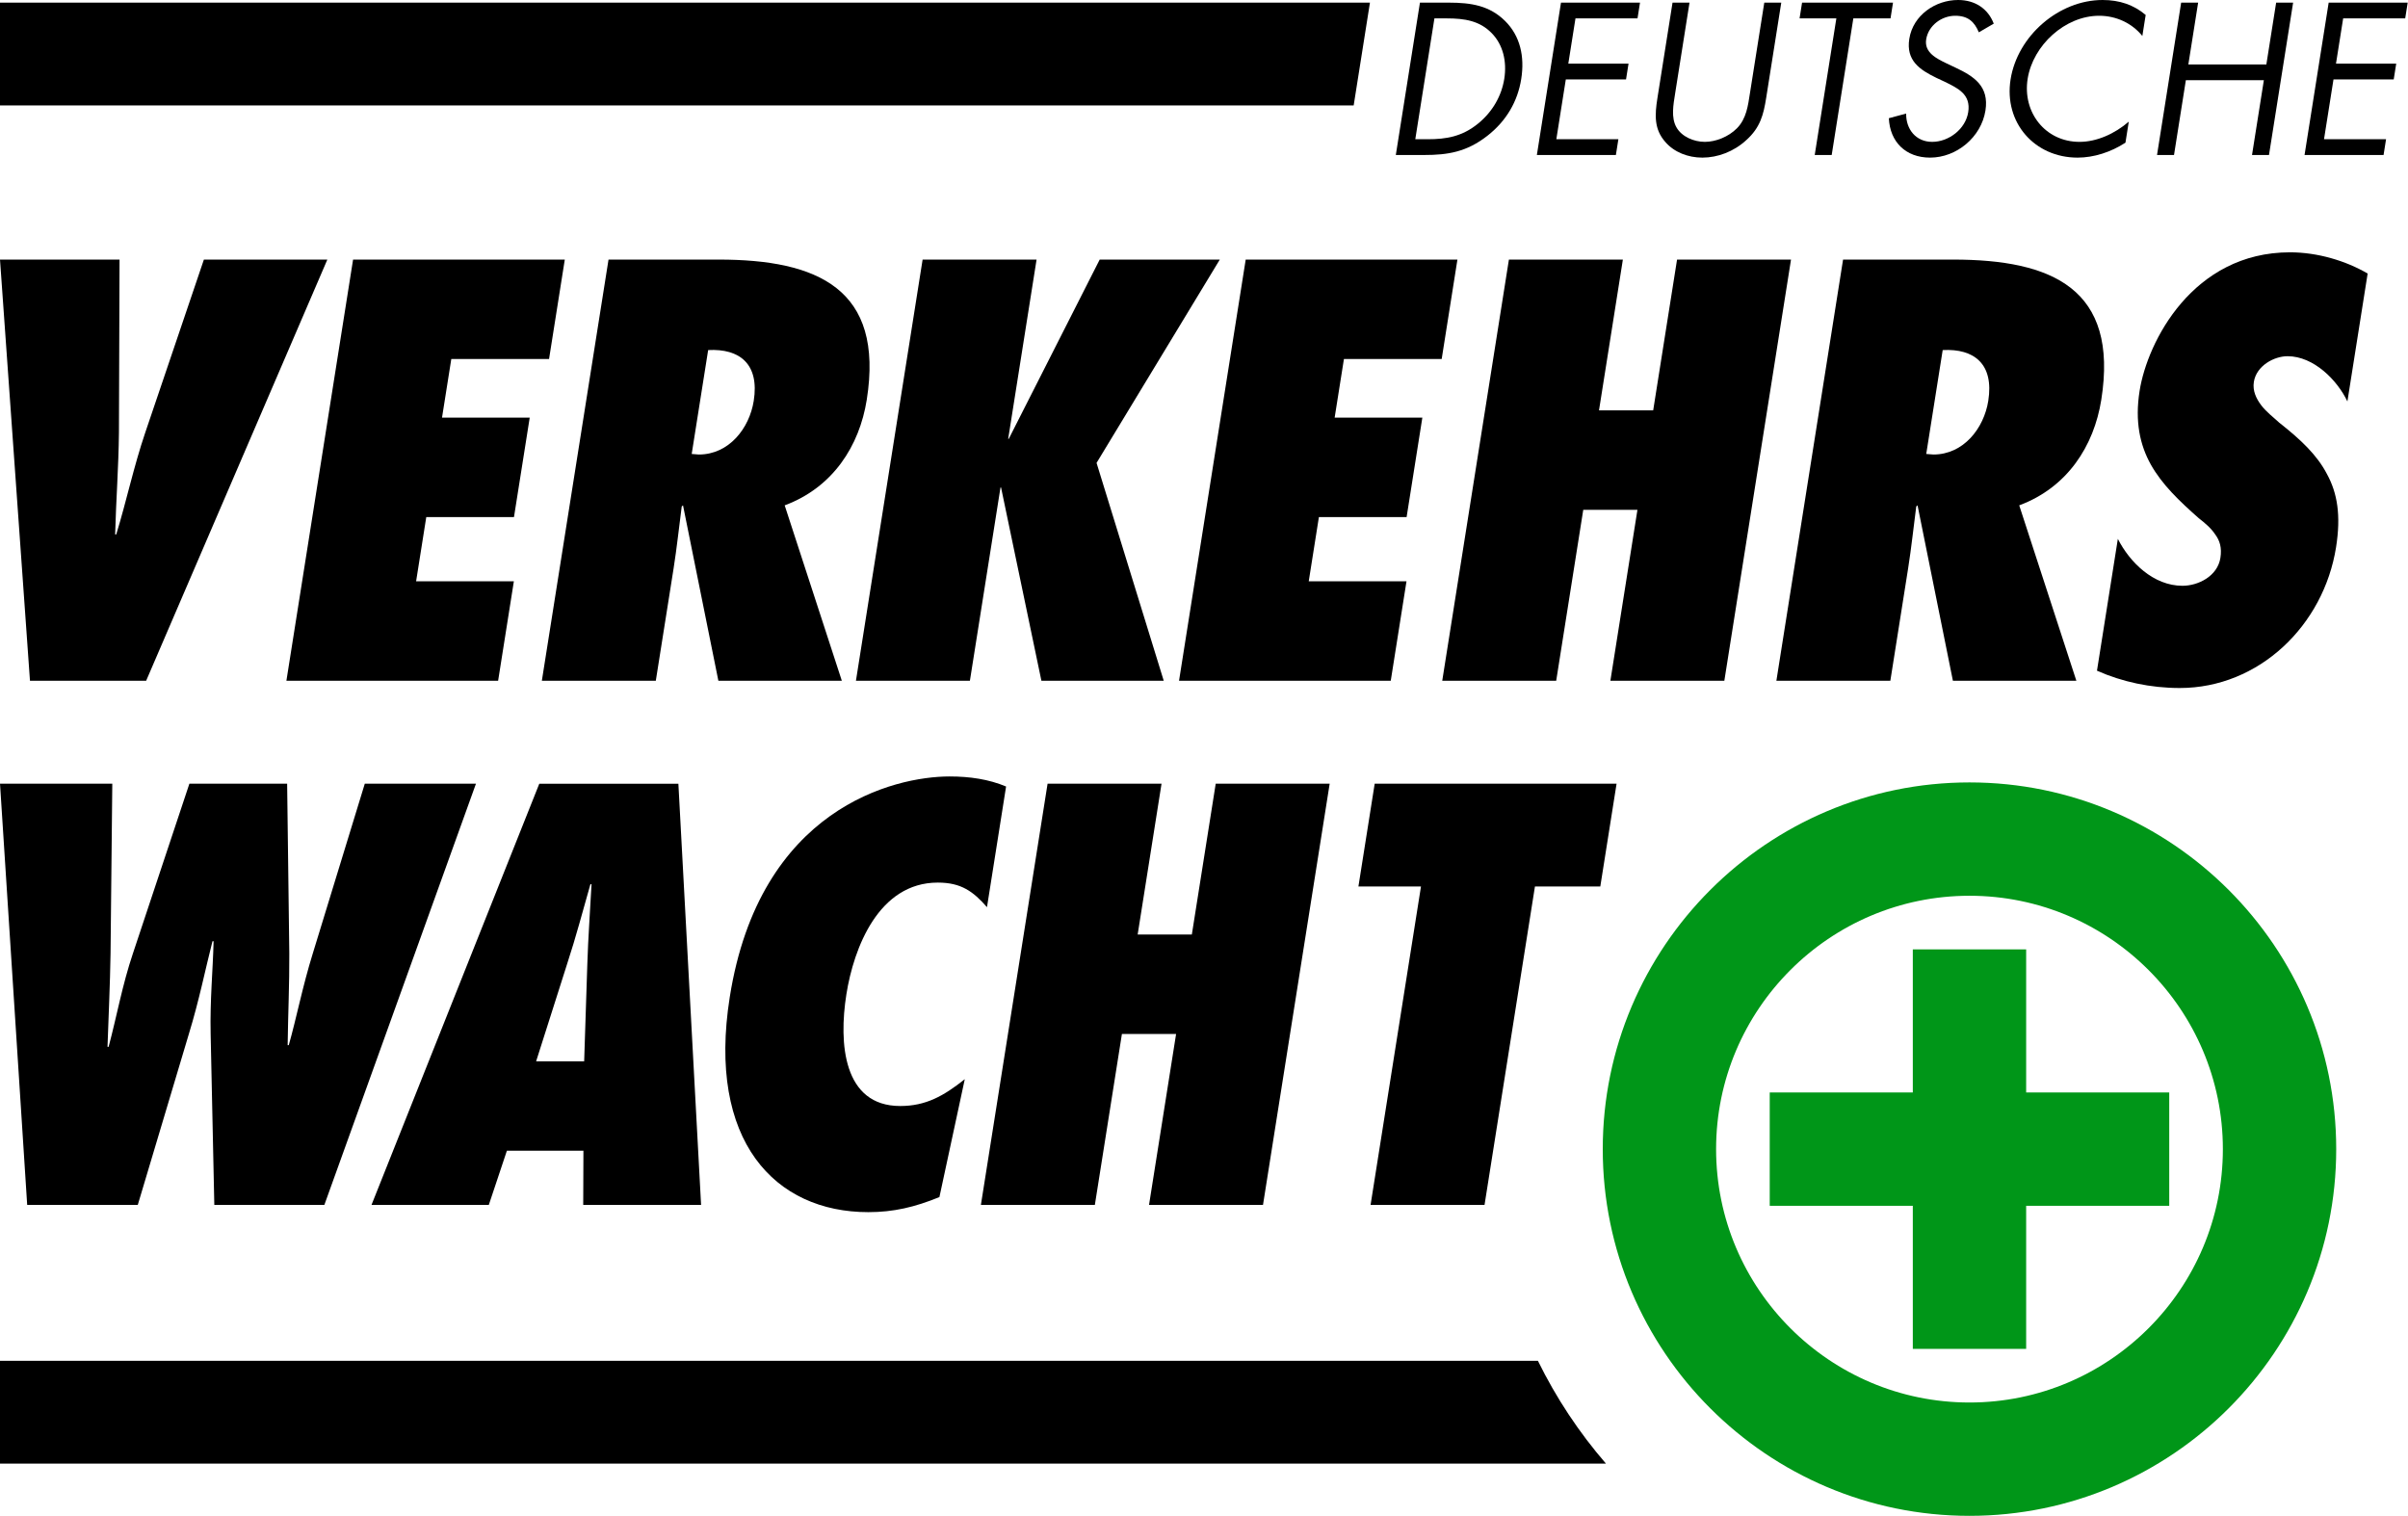 <?xml version="1.0" encoding="UTF-8" standalone="no"?> <svg xmlns="http://www.w3.org/2000/svg" xmlns:xlink="http://www.w3.org/1999/xlink" xmlns:serif="http://www.serif.com/" width="100%" height="100%" viewBox="0 0 6699 4218" version="1.1" xml:space="preserve" style="fill-rule:nonzero;clip-rule:evenodd;stroke-linejoin:round;stroke-miterlimit:2;"> <title>Logo Deutsche Verkehrswacht e.V.</title> <path d="M4278.44,3785.94l-4278.44,0l0,285.938l4467.71,-0c-74.7,-86.341 -138.45,-182.396 -189.271,-285.938Z"></path> <path d="M83.372,1893.91l-83.372,-1171.73l332.578,0l-1.68,481.732c-1.015,94.805 -8.007,188.047 -10.572,282.852l3.099,-0c28.997,-94.805 48.411,-188.047 80.52,-282.852l163.282,-481.732l343.45,0l-504.062,1171.73l-323.243,0Z"></path> <path d="M982.253,722.174l588.997,0l-43.789,276.602l-271.953,-0l-25.834,163.164l243.972,0l-43.776,276.628l-243.998,-0l-28.281,178.736l271.953,0l-43.776,276.602l-588.997,0l185.482,-1171.73Z"></path> <path d="M1944.27,1264.52c83.919,0 140.547,-73.047 152.604,-149.193c16.237,-102.551 -39.036,-146.08 -126.797,-141.406l-45.768,289.05l19.961,1.549Zm54.219,629.388l-98.36,-487.956l-3.593,3.099c-7.553,57.487 -13.542,114.987 -22.644,172.5l-49.453,312.357l-317.018,0l185.482,-1171.73l306.146,0c275.065,0 461.197,80.795 412.239,390.053c-20.417,128.984 -94.57,243.984 -228.32,293.723l158.971,487.956l-343.45,0Z"></path> <path d="M2897.16,1893.91l-112.252,-537.695l1.55,-0l-3.1,-0l-85.117,537.695l-317.031,0l185.482,-1171.73l317.031,0l-78.971,498.828l-1.55,0l1.55,0l-3.594,3.112l0.495,-3.112l4.661,0l253.021,-498.828l334.127,0l-342.864,565.665l186.901,606.067l-340.339,0Z"></path> <path d="M3465.53,722.174l588.997,0l-43.789,276.602l-271.953,-0l-25.833,163.164l243.971,0l-43.776,276.628l-243.997,-0l-28.282,178.736l271.953,0l-43.776,276.602l-588.997,0l185.482,-1171.73Z"></path> <path d="M4480.05,1893.91l75.274,-475.521l-150.743,0l-75.273,475.521l-317.031,0l185.482,-1171.73l317.031,0l-66.42,419.584l150.742,-0l66.42,-419.584l317.018,0l-185.482,1171.73l-317.018,0Z"></path> <path d="M5378.72,1264.52c83.906,0 140.534,-73.047 152.591,-149.193c16.237,-102.551 -39.023,-146.08 -126.784,-141.406l-45.768,289.05l19.961,1.549Zm54.206,629.388l-98.36,-487.956l-3.606,3.099c-7.539,57.487 -13.529,114.987 -22.631,172.5l-49.44,312.357l-317.031,0l185.495,-1171.73l306.133,0c275.065,0 461.185,80.795 412.239,390.053c-20.417,128.984 -94.557,243.984 -228.307,293.723l158.958,487.956l-343.45,0Z"></path> <path d="M5891.78,1499.19c33.177,65.273 98.997,130.52 179.804,130.52c43.516,0 97.435,-26.406 105.534,-77.682c4.441,-27.995 -1.692,-48.19 -14.544,-65.273c-11.263,-17.097 -27.708,-31.094 -45.677,-45.065c-54.544,-48.178 -101.797,-93.269 -133.346,-149.206c-30.248,-54.388 -44.766,-119.648 -31.237,-205.13c21.64,-136.758 148.021,-385.391 418.424,-385.391c76.159,-0 154.831,23.307 215.99,59.049l-56.328,355.873c-27.956,-59.063 -93.516,-125.873 -166.55,-125.873c-37.304,0 -86.562,26.407 -93.685,71.472c-3.945,24.87 6.602,46.614 20.743,65.273c14.14,18.659 34.987,34.18 49.882,48.177c59.441,46.628 105.378,90.144 132.761,142.982c28.945,52.839 39.309,115 25.274,203.581c-34.441,217.565 -214.285,391.615 -434.949,391.615c-80.807,-0 -160.482,-17.097 -230.156,-48.178l58.06,-366.744Z"></path> <path d="M596.211,3352.12l-10.208,-475.521c-2.084,-94.804 6.302,-177.161 8.203,-257.968l-3.112,-0c-20.56,80.807 -36.706,163.164 -65.69,257.968l-142.097,475.521l-307.708,0l-75.599,-1171.73l312.37,-0l-4.857,472.421c-1.341,87.032 -5.547,172.5 -8.45,259.519l3.111,-0c23.099,-87.019 38.191,-172.487 67.513,-259.519l157.136,-472.421l271.966,-0l6.029,472.421c0.455,85.469 -3.503,169.388 -4.61,254.857l3.112,0c20.886,-73.034 38.269,-163.177 66.771,-254.857l144.714,-472.421l309.258,-0l-421.706,1171.73l-306.146,0Z"></path> <path d="M1625.13,2952.75l8.854,-271.966c2.253,-73.047 7.839,-147.643 11.628,-220.664l-3.112,0c-20.885,73.021 -40.456,147.617 -64.453,220.664l-86.563,271.966l133.646,0Zm-2.617,399.375l0.56,-150.729l-212.904,0l-50.286,150.729l-326.341,0l466.758,-1171.73l386.953,-0l63.164,1171.73l-327.904,0Z"></path> <path d="M2745.77,2523.83c-38.19,-43.529 -71.549,-68.372 -136.81,-68.372c-164.726,-0 -233.932,181.81 -254.336,310.794c-21.653,136.758 -8.802,310.807 149.714,310.807c71.484,0 120.99,-27.969 179.648,-74.583l-70.56,327.904c-68.138,27.968 -127.851,41.953 -197.786,41.953c-259.531,-0 -448.958,-197.357 -385.482,-598.308c83.138,-525.26 457.696,-613.841 611.55,-613.841c55.95,0 109.101,7.774 157.187,27.969l-53.125,335.677Z"></path> <path d="M3196.6,3352.12l75.286,-475.521l-150.742,0l-75.274,475.521l-317.031,0l185.482,-1171.73l317.031,-0l-66.419,419.583l150.742,-0l66.406,-419.583l317.032,-0l-185.482,1171.73l-317.031,0Z"></path> <path d="M3812.92,3352.12l140.221,-885.794l-174.05,-0l45.261,-285.937l672.904,-0l-45.261,285.937l-181.823,-0l-140.221,885.794l-317.031,0Z"></path> <path d="M3765.91,293.255l-3765.91,0l0,-285.938l3811.17,0l-45.261,285.938Z"></path> <path d="M3971.6,387.37c51.718,-0 96.172,-7.305 140.755,-43.855c40.013,-32.604 65.039,-77.018 72.513,-124.244c7.656,-48.347 -3.503,-95.013 -34.974,-127.057c-33.359,-34.31 -75.026,-41.055 -125.052,-41.055l-34.31,-0l-53.229,336.211l34.297,-0Zm-21.342,-380.053l79.818,0c63.542,0 113.932,8.425 157.201,51.16c41.77,41.601 54.7,98.385 44.739,161.354c-9.804,61.849 -40.924,116.38 -94.18,157.981c-57.708,44.974 -109.648,53.412 -175.989,53.412l-78.711,-0l67.122,-423.907Z"></path> <path d="M4342.64,7.317l219.844,0l-6.953,43.842l-172.591,-0l-19.948,125.937l167.539,0l-6.94,43.854l-167.539,0l-26.354,166.42l172.604,-0l-6.94,43.854l-219.831,-0l67.109,-423.907Z"></path> <path d="M4660.22,259.753c-4.988,31.484 -11.797,67.461 3.593,94.453c14.466,25.859 48.138,40.469 79.05,40.469c30.364,-0 65.755,-14.05 89.179,-37.67c26.758,-26.979 30.938,-64.088 36.198,-97.252l39.961,-252.436l47.24,0l-42.019,265.365c-7.304,46.107 -16.458,82.644 -55.702,117.5c-34.232,31.485 -79.063,48.346 -121.797,48.346c-39.909,0 -78.555,-15.169 -102.787,-43.281c-31.484,-35.429 -29.844,-74.218 -22.188,-122.565l42.006,-265.365l47.239,0l-39.973,252.436Z"></path> <path d="M5095.74,431.224l-47.213,-0l60.169,-380.065l-102.331,-0l6.94,-43.842l253.008,0l-6.94,43.842l-103.451,-0l-60.182,380.065Z"></path> <path d="M5505.08,89.961c-12.24,-29.245 -29.817,-46.107 -65.794,-46.107c-37.669,-0 -74.557,26.992 -80.703,65.781c-5.769,36.55 29.219,53.412 55.846,66.341l26.159,12.37c51.263,24.18 93.568,51.719 82.878,119.193c-11.745,74.206 -80.326,130.989 -153.985,130.989c-68.033,0 -111.68,-43.853 -114.752,-109.635l48.151,-12.916c-0.677,43.281 26.888,78.698 72.422,78.698c45.533,-0 92.669,-34.857 100.234,-82.644c7.825,-49.466 -28.294,-66.341 -64.805,-84.323l-24.075,-11.25c-45.912,-22.487 -84.636,-47.786 -75.013,-108.502c10.403,-65.782 72.747,-107.956 135.703,-107.956c47.239,-0 83.32,24.18 99.232,65.781l-41.498,24.18Z"></path> <path d="M5959.96,100.078c-28.216,-34.857 -71.498,-56.224 -120.404,-56.224c-94.453,-0 -183.919,82.083 -198.698,175.417c-14.765,93.32 49.258,175.404 144.271,175.404c47.8,-0 98.008,-22.475 137.084,-56.225l-9.245,58.477c-40.73,26.432 -88.125,41.601 -133.099,41.601c-119.753,0 -205.547,-97.252 -186.498,-217.578c19.232,-121.432 134.493,-220.95 255.938,-220.95c47.226,0 86.693,13.489 119.909,41.601l-9.258,58.477Z"></path> <path d="M6304.95,179.349l27.239,-172.032l47.214,0l-67.122,423.907l-47.214,-0l32.943,-208.021l-217.018,0l-32.943,208.021l-47.24,-0l67.123,-423.907l47.239,0l-27.239,172.032l217.018,-0Z"></path> <path d="M6478.31,7.317l219.844,0l-6.953,43.842l-172.591,-0l-19.948,125.937l167.552,0l-6.94,43.854l-167.552,0l-26.354,166.42l172.604,-0l-6.941,43.854l-219.817,-0l67.096,-423.907Z"></path> <g fill="#009618"> <path d="M5636.72,2641.3l-315.326,-0l0,398.06l-398.047,-0l0,315.325l398.047,0l0,398.06l315.326,0l-0,-398.06l398.047,0l-0,-315.325l-398.047,-0l-0,-398.06Z"></path> <path d="M5479.05,3901.94c-388.685,-0 -704.908,-316.224 -704.908,-704.909c-0,-388.698 316.223,-704.922 704.908,-704.922c388.698,0 704.922,316.224 704.922,704.922c0,388.685 -316.224,704.909 -704.922,704.909Zm0,-1725.16c-562.552,-0 -1020.23,457.682 -1020.23,1020.25c0,562.552 457.682,1020.23 1020.23,1020.23c562.565,0 1020.25,-457.682 1020.25,-1020.23c-0,-562.565 -457.683,-1020.25 -1020.25,-1020.25Z"></path> </g> </svg> 